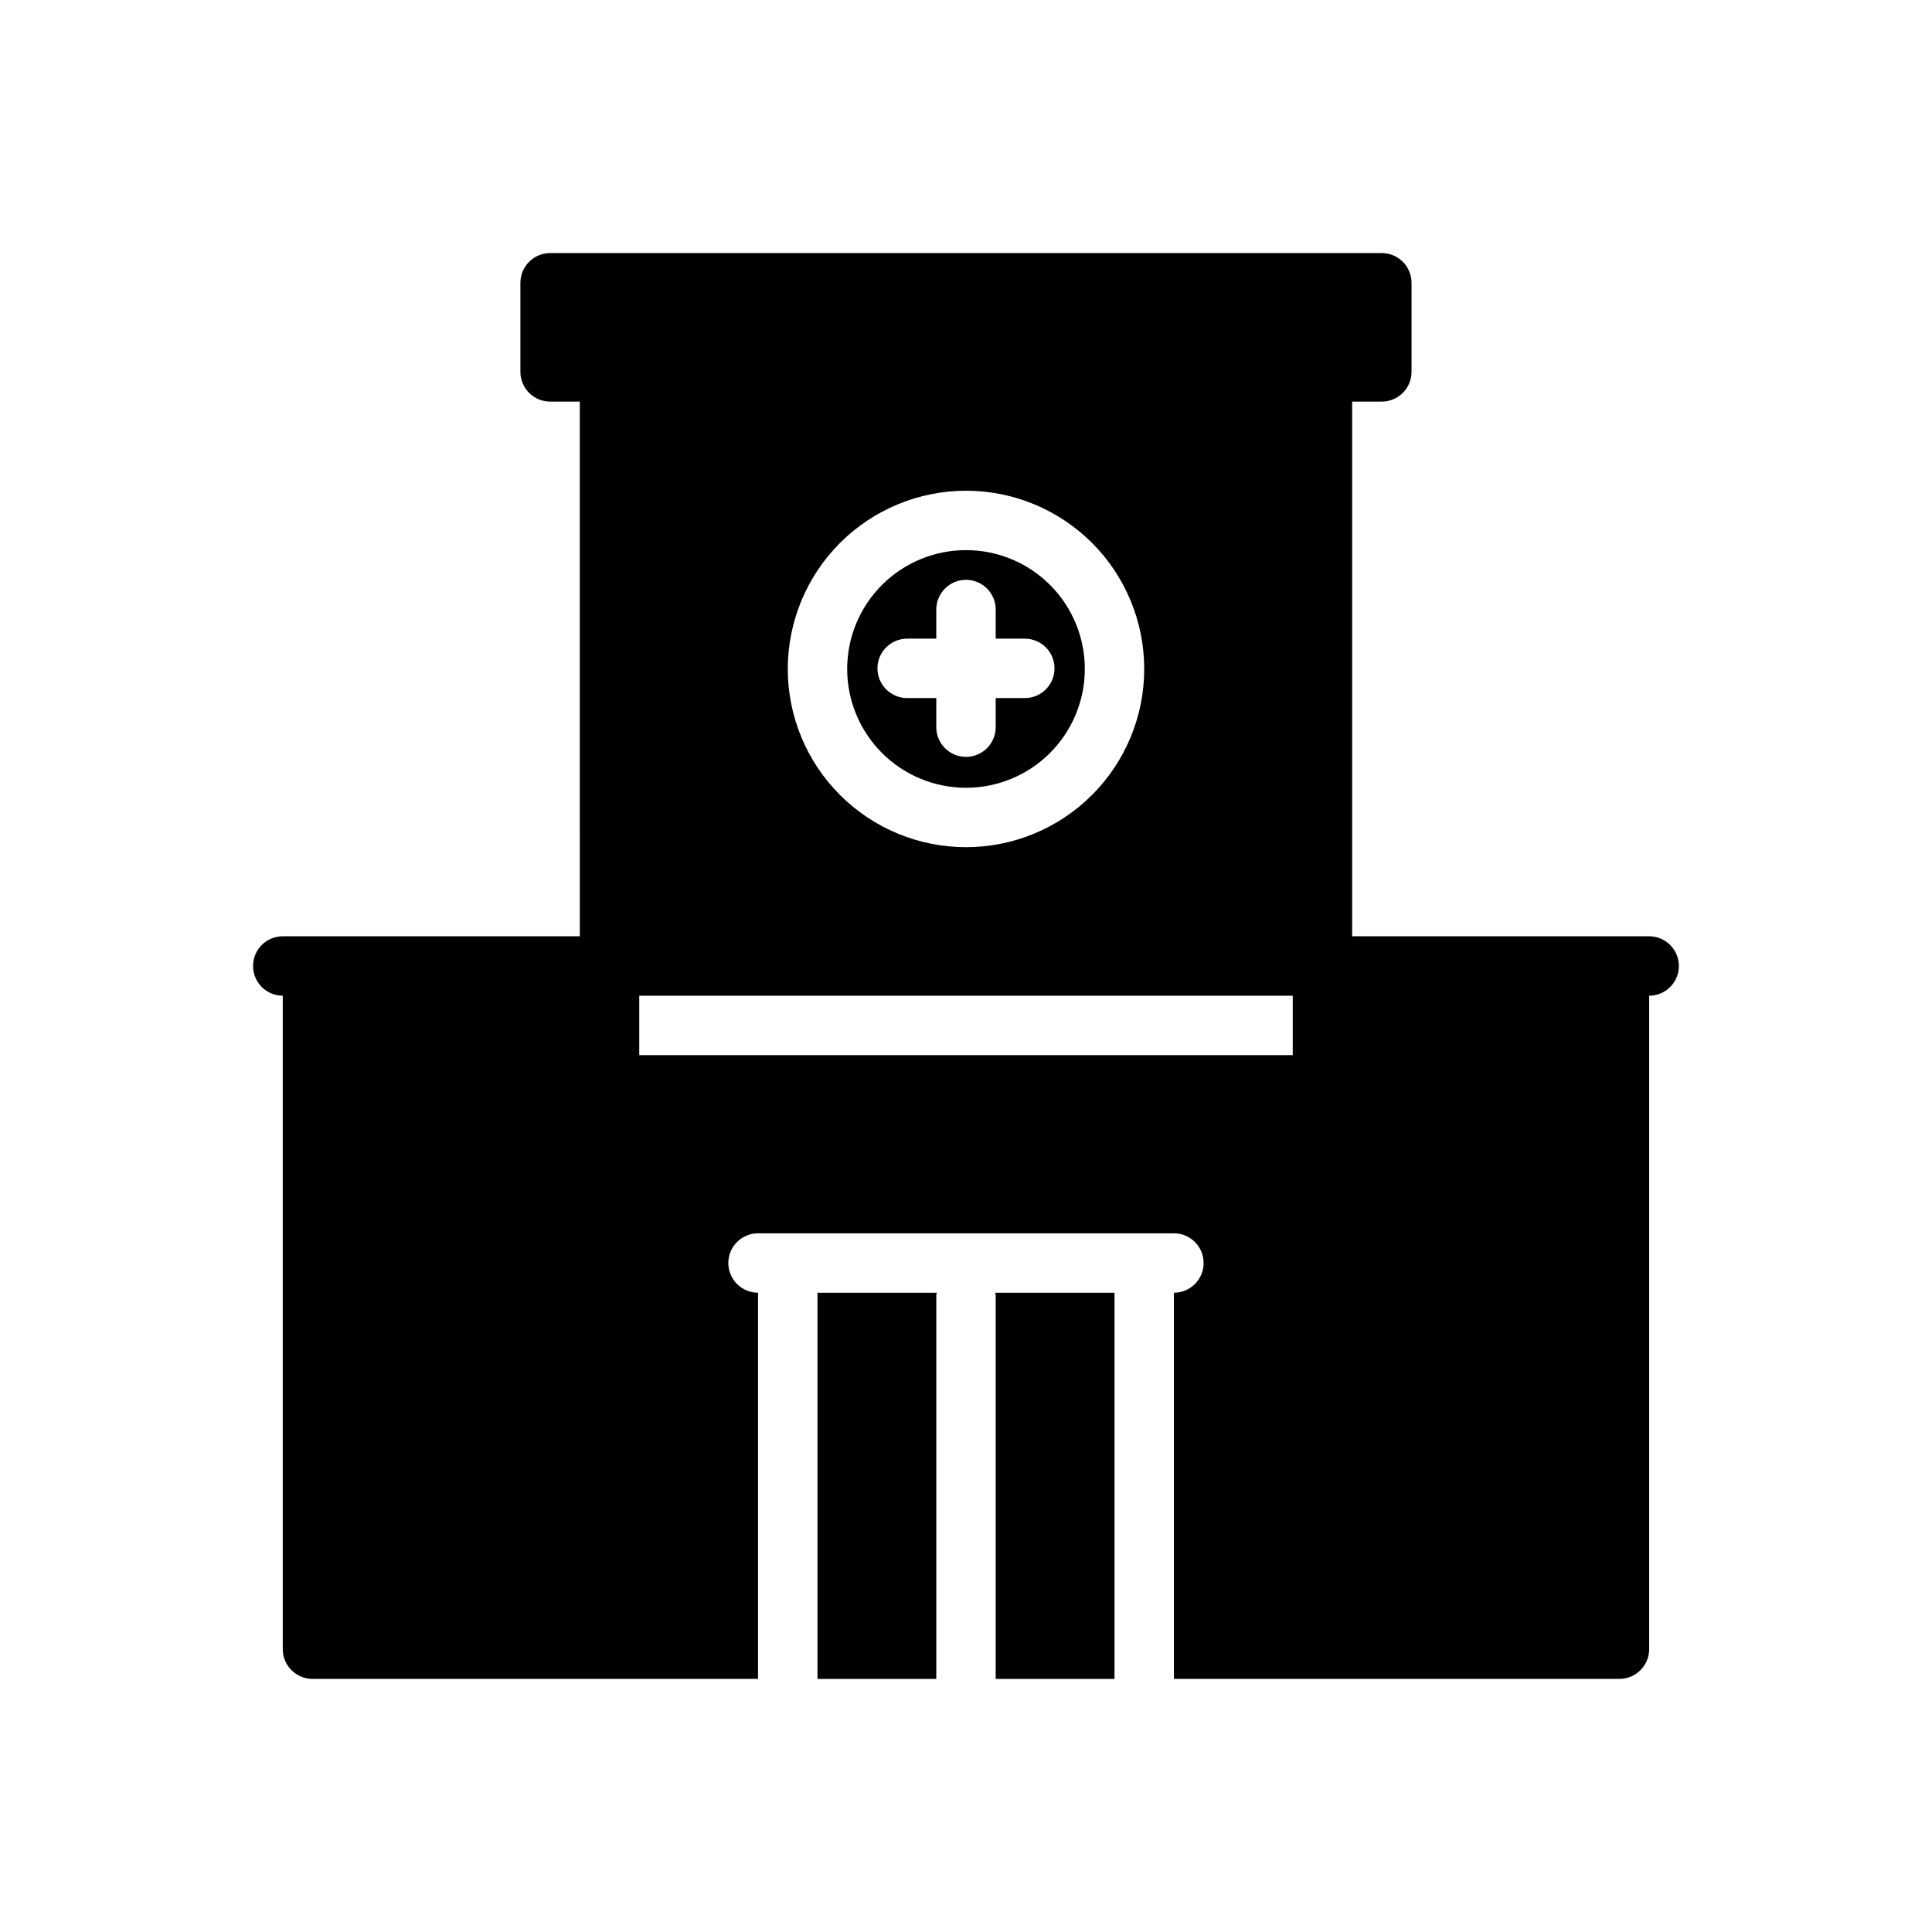 <?xml version="1.0" encoding="UTF-8"?>
<!-- Uploaded to: ICON Repo, www.iconrepo.com, Generator: ICON Repo Mixer Tools -->
<svg fill="#000000" width="800px" height="800px" version="1.1" viewBox="144 144 512 512" xmlns="http://www.w3.org/2000/svg">
 <g>
  <path d="m407.71 486.59c0.086 0.199 0.141 0.414 0.156 0.629v101.71h31.488v-102.34zm173.34-94.465h-78.719v-141.7h7.871c4.344-0.012 7.859-3.531 7.871-7.871v-23.617c-0.012-4.34-3.527-7.859-7.871-7.871h-220.42c-4.34 0.012-7.859 3.531-7.871 7.871v23.617c0.012 4.34 3.531 7.859 7.871 7.871h7.871l0.004 141.7h-78.723c-4.348 0-7.871 3.527-7.871 7.875s3.523 7.871 7.871 7.871v173.18c0.012 4.344 3.531 7.859 7.871 7.871h118.08v-102.34c-4.348 0-7.871-3.523-7.871-7.871s3.523-7.871 7.871-7.871h110.21c4.348 0 7.875 3.523 7.875 7.871s-3.527 7.871-7.875 7.871v102.34h118.08c4.34-0.012 7.859-3.527 7.871-7.871v-173.18c4.348 0 7.871-3.523 7.871-7.871s-3.523-7.875-7.871-7.875zm-181.05-118.08c12.523 0 24.539 4.977 33.398 13.832 8.855 8.859 13.832 20.871 13.832 33.398s-4.977 24.543-13.832 33.398c-8.859 8.859-20.875 13.836-33.398 13.836-12.527 0-24.543-4.977-33.398-13.836-8.859-8.855-13.836-20.871-13.836-33.398 0.012-12.523 4.988-24.531 13.844-33.387 8.859-8.855 20.867-13.836 33.391-13.844zm86.59 149.57h-173.18v-15.742h173.18zm-125.95 62.977v102.34h31.488v-101.71c0.016-0.215 0.07-0.43 0.16-0.629z"/>
  <path d="m400 289.79c-8.352 0-16.363 3.32-22.266 9.223-5.906 5.906-9.223 13.914-9.223 22.266 0 8.352 3.316 16.359 9.223 22.266 5.902 5.906 13.914 9.223 22.266 9.223s16.359-3.316 22.266-9.223c5.902-5.906 9.223-13.914 9.223-22.266 0-8.352-3.316-16.363-9.223-22.266-5.906-5.906-13.914-9.223-22.266-9.223zm15.586 39.203h-7.715v7.715c0 4.348-3.523 7.871-7.871 7.871s-7.875-3.523-7.875-7.871v-7.715h-7.715c-4.348 0-7.871-3.523-7.871-7.871s3.523-7.871 7.871-7.871h7.715v-7.715c0-4.348 3.527-7.871 7.875-7.871s7.871 3.523 7.871 7.871v7.715h7.715c4.348 0 7.871 3.523 7.871 7.871s-3.523 7.871-7.871 7.871z"/>
 </g>
</svg>